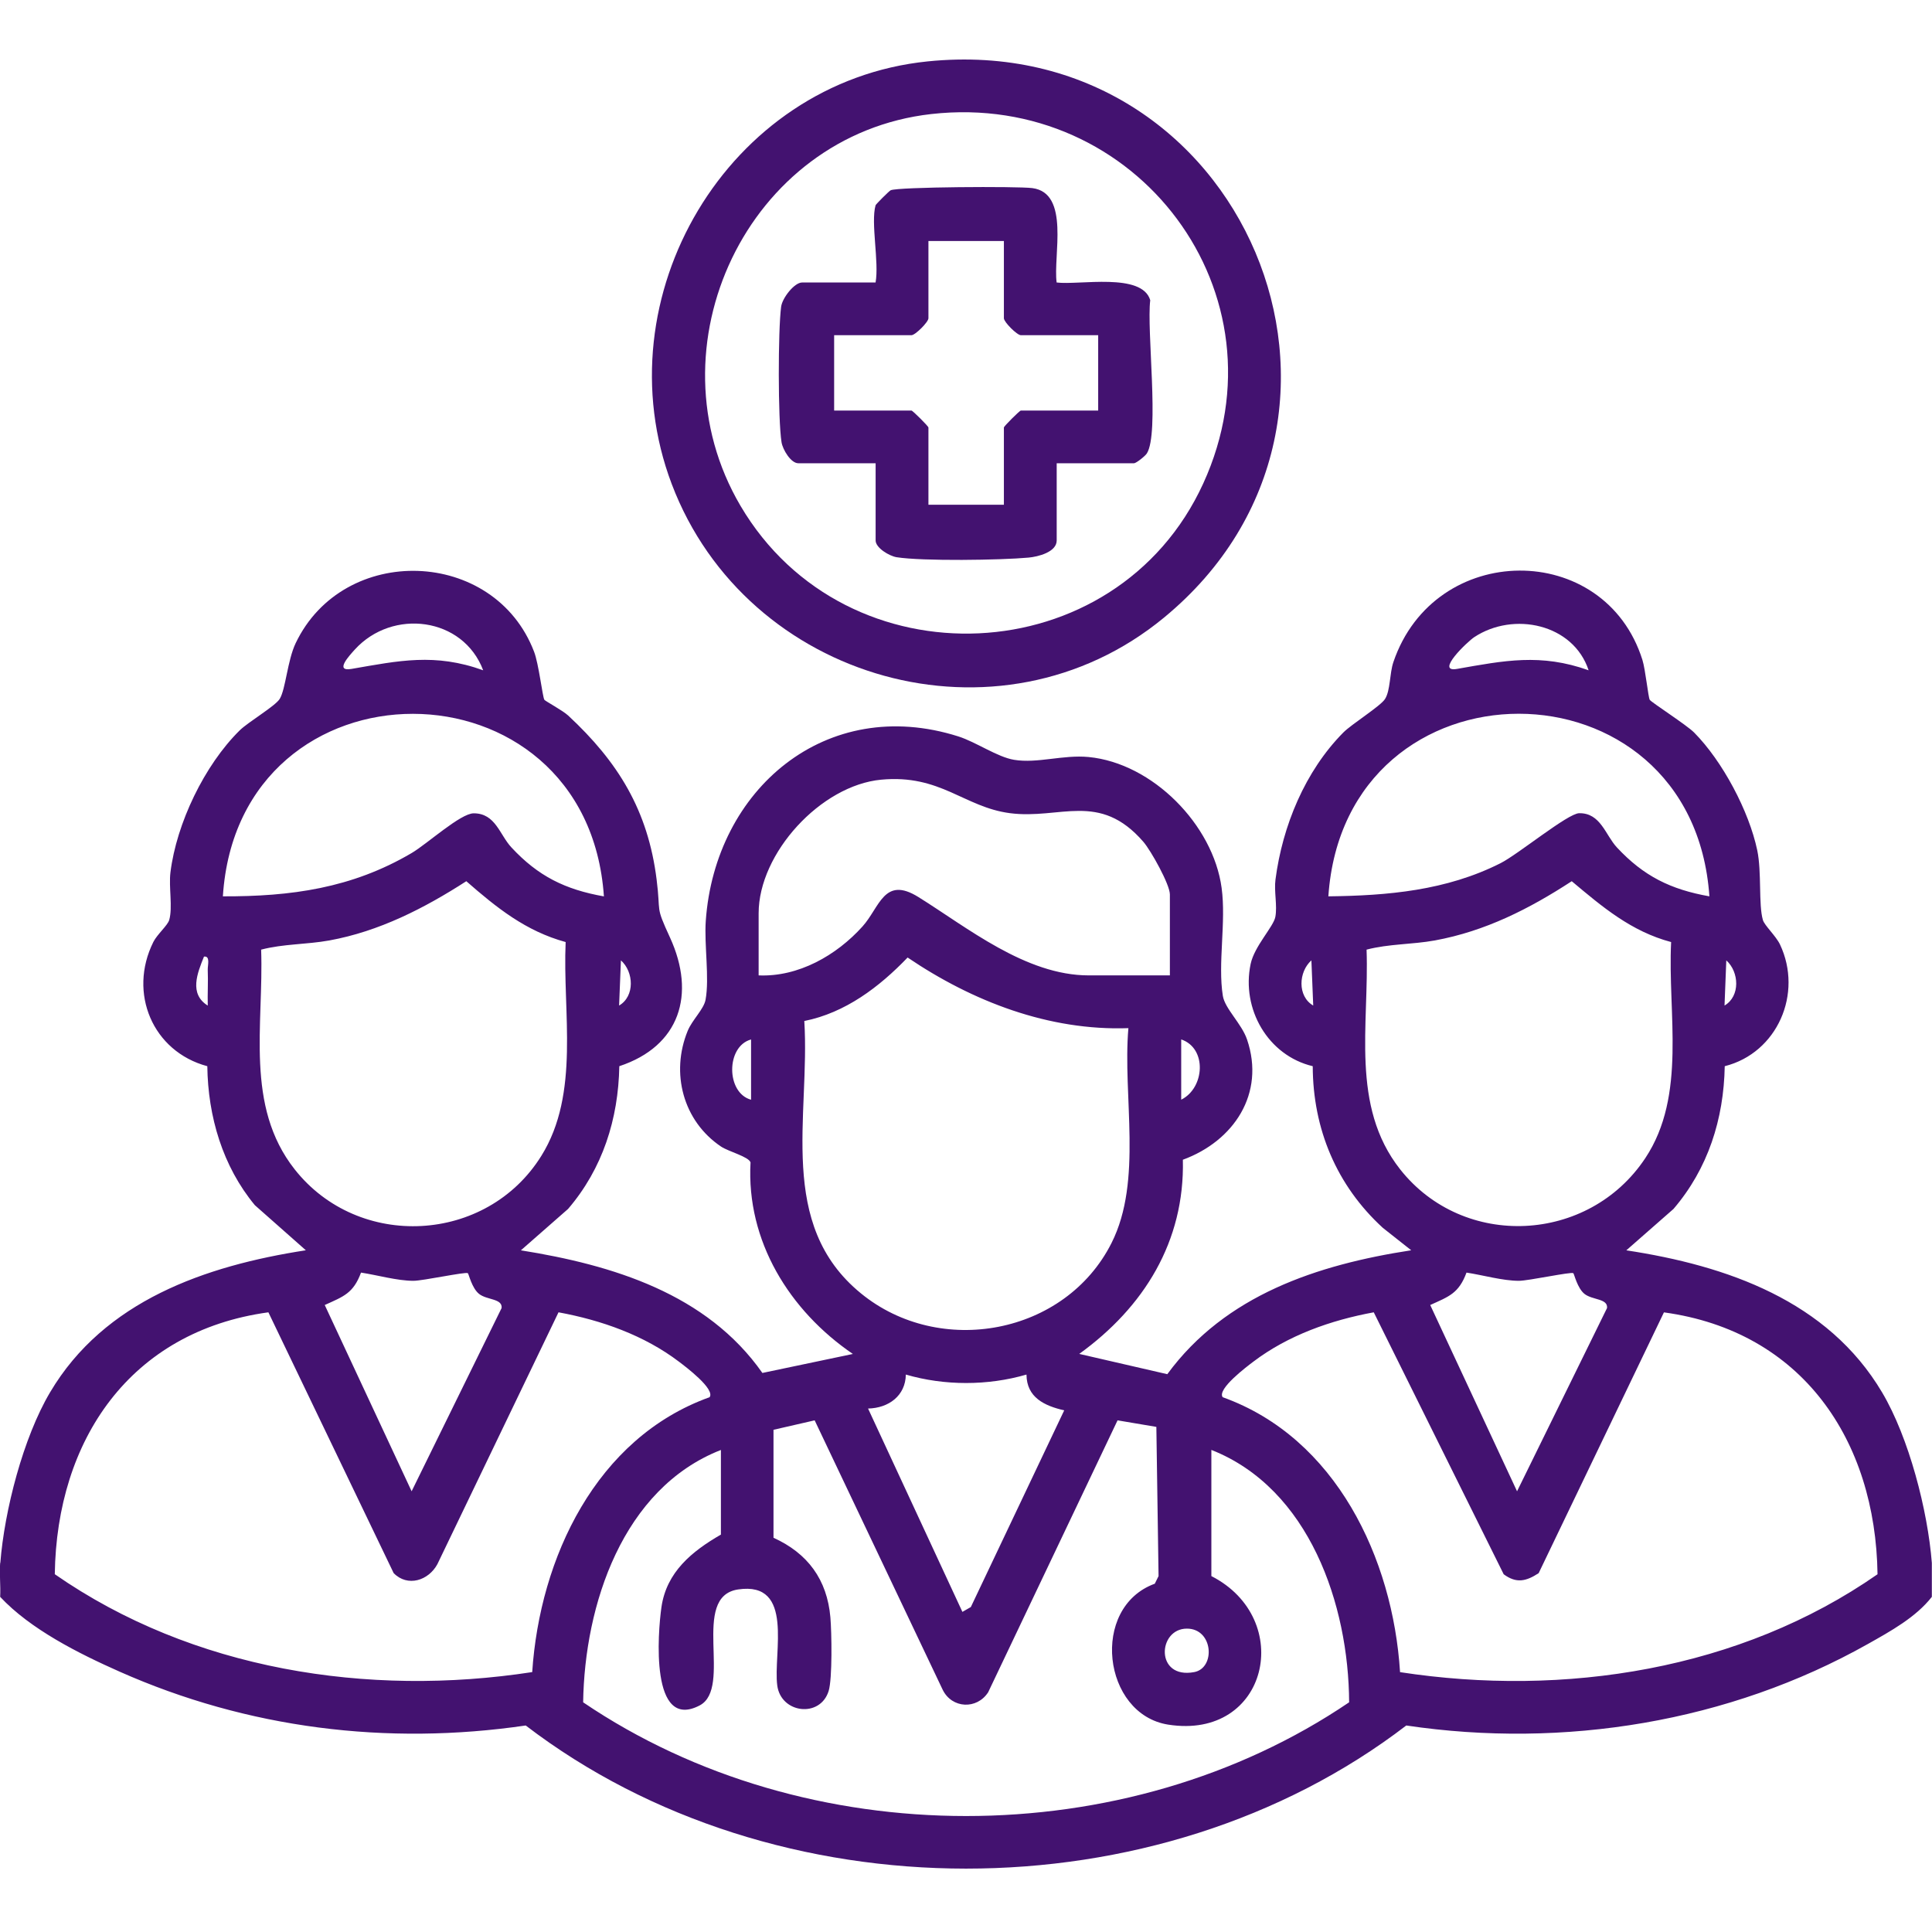<?xml version="1.0" encoding="UTF-8"?>
<svg xmlns="http://www.w3.org/2000/svg" width="36" height="36" viewBox="0 0 36 36" fill="none">
  <g clip-path="url(#clip0_1128_287)">
    <path d="M0.006 29.123C0.082 28.146 0.433 26.787 0.933 25.944C1.943 24.238 3.827 23.586 5.699 23.297L4.749 22.457C4.148 21.732 3.875 20.803 3.863 19.867C2.845 19.595 2.383 18.503 2.858 17.551C2.929 17.41 3.124 17.244 3.153 17.143C3.221 16.907 3.142 16.53 3.176 16.255C3.289 15.342 3.81 14.257 4.465 13.611C4.625 13.453 5.13 13.157 5.212 13.023C5.323 12.842 5.356 12.306 5.509 11.985C6.401 10.117 9.21 10.209 9.951 12.142C10.039 12.368 10.108 12.977 10.143 13.039C10.156 13.062 10.483 13.237 10.586 13.332C11.518 14.197 12.074 15.1 12.235 16.388C12.318 17.042 12.201 16.854 12.485 17.471C12.97 18.529 12.668 19.494 11.54 19.867C11.522 20.853 11.229 21.775 10.585 22.527L9.706 23.298C11.413 23.571 13.17 24.105 14.206 25.583L15.892 25.229C14.712 24.424 13.904 23.127 13.985 21.659C13.948 21.552 13.578 21.459 13.436 21.365C12.726 20.888 12.493 19.992 12.814 19.209C12.896 19.007 13.115 18.805 13.147 18.629C13.222 18.226 13.12 17.605 13.151 17.159C13.324 14.708 15.392 12.94 17.857 13.722C18.19 13.828 18.584 14.107 18.896 14.158C19.329 14.23 19.808 14.06 20.285 14.106C21.478 14.221 22.605 15.371 22.763 16.544C22.85 17.181 22.689 17.956 22.786 18.557C22.824 18.795 23.137 19.075 23.237 19.37C23.58 20.378 22.99 21.262 22.041 21.61C22.077 23.135 21.313 24.36 20.11 25.228L21.751 25.606C22.833 24.13 24.548 23.566 26.296 23.297L25.767 22.879C24.905 22.09 24.464 21.036 24.461 19.867C23.627 19.669 23.127 18.801 23.304 17.961C23.375 17.629 23.729 17.269 23.764 17.086C23.804 16.876 23.737 16.609 23.767 16.387C23.897 15.391 24.317 14.37 25.031 13.649C25.189 13.49 25.729 13.155 25.809 13.023C25.91 12.859 25.891 12.552 25.964 12.336C26.733 10.078 29.901 10.064 30.604 12.296C30.66 12.475 30.712 12.988 30.74 13.039C30.765 13.084 31.428 13.508 31.568 13.65C32.096 14.183 32.59 15.112 32.744 15.845C32.829 16.253 32.765 16.855 32.849 17.143C32.878 17.244 33.091 17.439 33.167 17.598C33.6 18.51 33.12 19.62 32.138 19.867C32.12 20.853 31.827 21.775 31.183 22.527L30.304 23.298C32.178 23.583 34.058 24.237 35.07 25.945C35.571 26.789 35.921 28.148 35.997 29.123V29.755C35.699 30.137 35.225 30.397 34.804 30.634C32.218 32.09 29.138 32.589 26.204 32.152C21.561 35.711 14.438 35.705 9.796 32.152C7.208 32.531 4.612 32.207 2.227 31.148C1.465 30.81 0.567 30.359 0.003 29.755C0.014 29.547 -0.013 29.332 0.003 29.123L0.006 29.123ZM9.004 12.491C8.629 11.496 7.313 11.333 6.612 12.103C6.514 12.212 6.223 12.521 6.551 12.464C7.435 12.311 8.102 12.165 9.004 12.49V12.491ZM29.602 12.491C29.317 11.624 28.202 11.389 27.471 11.872C27.348 11.952 26.731 12.538 27.15 12.464C28.031 12.309 28.709 12.171 29.602 12.49V12.491ZM11.253 16.702C10.942 12.174 4.444 12.161 4.153 16.702C5.419 16.706 6.554 16.552 7.669 15.896C7.96 15.725 8.581 15.155 8.827 15.155C9.234 15.155 9.309 15.554 9.53 15.791C10.027 16.326 10.53 16.575 11.253 16.703V16.702ZM31.852 16.702C31.54 12.166 25.061 12.165 24.752 16.702C25.854 16.689 26.949 16.596 27.963 16.083C28.29 15.917 29.214 15.157 29.425 15.153C29.825 15.146 29.914 15.559 30.128 15.79C30.626 16.325 31.129 16.574 31.852 16.702ZM21.799 18.175V16.667C21.799 16.48 21.445 15.848 21.305 15.686C20.485 14.739 19.755 15.275 18.817 15.152C17.964 15.04 17.526 14.425 16.421 14.528C15.294 14.633 14.136 15.899 14.136 17.018V18.175C14.876 18.207 15.586 17.802 16.07 17.265C16.393 16.908 16.471 16.316 17.111 16.714C18.022 17.28 19.11 18.175 20.287 18.175H21.798H21.799ZM10.541 17.554C9.797 17.351 9.253 16.913 8.689 16.42C7.905 16.925 7.065 17.355 6.136 17.524C5.71 17.601 5.282 17.586 4.866 17.695C4.916 19.093 4.559 20.606 5.49 21.788C6.682 23.301 9.067 23.176 10.087 21.538C10.814 20.372 10.481 18.861 10.54 17.554H10.541ZM31.14 17.554C30.395 17.356 29.858 16.899 29.287 16.42C28.497 16.935 27.676 17.352 26.735 17.524C26.309 17.601 25.881 17.586 25.464 17.695C25.515 19.093 25.158 20.606 26.089 21.788C27.272 23.288 29.603 23.171 30.658 21.58C31.435 20.409 31.072 18.882 31.139 17.553L31.14 17.554ZM3.871 18.737C3.866 18.516 3.88 18.292 3.871 18.07C3.868 17.985 3.923 17.808 3.801 17.825C3.677 18.132 3.52 18.518 3.87 18.737H3.871ZM21.026 19.158C19.543 19.211 18.119 18.659 16.912 17.842C16.384 18.392 15.752 18.872 14.987 19.025C15.098 20.8 14.467 22.813 16.041 24.099C17.512 25.303 19.851 24.871 20.712 23.161C21.298 21.998 20.916 20.426 21.026 19.158ZM11.536 18.737C11.833 18.563 11.81 18.109 11.57 17.895L11.536 18.737ZM24.47 18.737L24.436 17.895C24.196 18.109 24.172 18.563 24.47 18.737ZM32.134 18.737C32.431 18.563 32.407 18.109 32.167 17.895L32.134 18.737ZM13.995 19.369C13.525 19.496 13.527 20.365 13.995 20.492V19.369ZM22.01 20.491C22.447 20.275 22.497 19.533 22.01 19.368V20.491ZM8.717 23.724C8.676 23.694 7.884 23.866 7.703 23.866C7.401 23.866 7.031 23.759 6.727 23.713C6.584 24.1 6.4 24.159 6.051 24.317L7.67 27.788L9.347 24.373C9.364 24.194 9.076 24.227 8.928 24.111C8.791 24.003 8.735 23.736 8.717 23.723V23.724ZM29.316 23.724C29.274 23.694 28.483 23.866 28.302 23.866C27.999 23.866 27.63 23.759 27.326 23.713C27.183 24.1 26.999 24.159 26.65 24.317L28.268 27.788L29.945 24.373C29.962 24.194 29.675 24.227 29.526 24.111C29.39 24.003 29.333 23.736 29.316 23.723V23.724ZM7.336 29.314L5.001 24.453C2.426 24.806 1.056 26.832 1.021 29.333C3.585 31.116 6.856 31.628 9.917 31.157C10.058 29.031 11.107 26.794 13.222 26.035C13.332 25.884 12.77 25.463 12.654 25.375C12.005 24.881 11.204 24.599 10.407 24.453L8.15 29.146C7.984 29.453 7.595 29.576 7.337 29.314H7.336ZM28.67 29.314C28.437 29.466 28.255 29.509 28.019 29.334L25.598 24.453C24.802 24.599 24.001 24.881 23.351 25.375C23.235 25.463 22.673 25.884 22.783 26.035C24.893 26.791 25.954 29.038 26.088 31.158C29.146 31.627 32.424 31.119 34.985 29.334C34.95 26.833 33.579 24.807 31.005 24.454L28.67 29.315V29.314ZM19.127 25.613C18.405 25.823 17.598 25.823 16.879 25.613C16.873 26.008 16.558 26.238 16.175 26.246L17.933 30.035L18.09 29.945L19.83 26.28C19.462 26.195 19.131 26.041 19.127 25.614V25.613ZM13.433 28.597V27.018C11.598 27.736 10.893 29.91 10.866 31.72C15.032 34.544 20.97 34.547 25.139 31.72C25.131 29.905 24.399 27.737 22.572 27.017V29.368C24.136 30.167 23.631 32.428 21.768 32.136C20.545 31.944 20.306 29.952 21.518 29.51L21.588 29.368L21.547 26.588L20.824 26.466L18.413 31.533C18.202 31.859 17.738 31.837 17.566 31.487L15.18 26.466L14.413 26.642V28.654C15.05 28.943 15.412 29.433 15.473 30.137C15.497 30.413 15.512 31.281 15.44 31.511C15.281 32.016 14.552 31.928 14.483 31.406C14.404 30.803 14.809 29.461 13.754 29.617C12.855 29.749 13.663 31.453 13.036 31.779C12.112 32.26 12.257 30.424 12.325 29.948C12.419 29.292 12.893 28.907 13.431 28.596L13.433 28.597ZM22.116 30.347C21.569 30.347 21.521 31.295 22.253 31.157C22.652 31.082 22.61 30.347 22.116 30.347Z" fill="#431270"></path>
    <path d="M17.285 1.144C23.175 0.545 26.213 7.778 21.691 11.507C18.621 14.04 13.91 12.696 12.517 9.02C11.198 5.539 13.555 1.524 17.285 1.144ZM17.354 2.125C13.927 2.511 12.061 6.473 13.798 9.425C15.77 12.775 20.801 12.55 22.421 9.008C24.038 5.474 21.186 1.693 17.354 2.125Z" fill="#431270"></path>
    <path d="M16.315 3.825C16.321 3.806 16.564 3.561 16.597 3.545C16.738 3.482 18.959 3.469 19.236 3.505C19.943 3.597 19.621 4.771 19.689 5.264C20.109 5.317 21.28 5.072 21.433 5.594C21.364 6.153 21.607 8.073 21.37 8.449C21.338 8.5 21.17 8.632 21.131 8.632H19.69V10.071C19.69 10.288 19.341 10.374 19.166 10.39C18.649 10.438 17.19 10.459 16.707 10.383C16.568 10.36 16.316 10.208 16.316 10.071V8.632H14.875C14.737 8.632 14.586 8.38 14.563 8.242C14.495 7.816 14.497 6.156 14.555 5.717C14.576 5.551 14.803 5.264 14.945 5.264H16.315C16.384 4.884 16.222 4.153 16.315 3.825ZM18.706 4.491H17.3V5.93C17.3 6.001 17.054 6.246 16.984 6.246H15.543V7.65H16.984C17.006 7.65 17.3 7.943 17.3 7.966V9.405H18.706V7.966C18.706 7.943 19 7.65 19.022 7.65H20.463V6.246H19.022C18.951 6.246 18.706 6.001 18.706 5.93V4.491Z" fill="#431270"></path>
  </g>
  <defs>
    <clipPath id="clip0_1128_287">
      <rect width="36" height="36" fill="white"></rect>
    </clipPath>
  </defs>
</svg>
